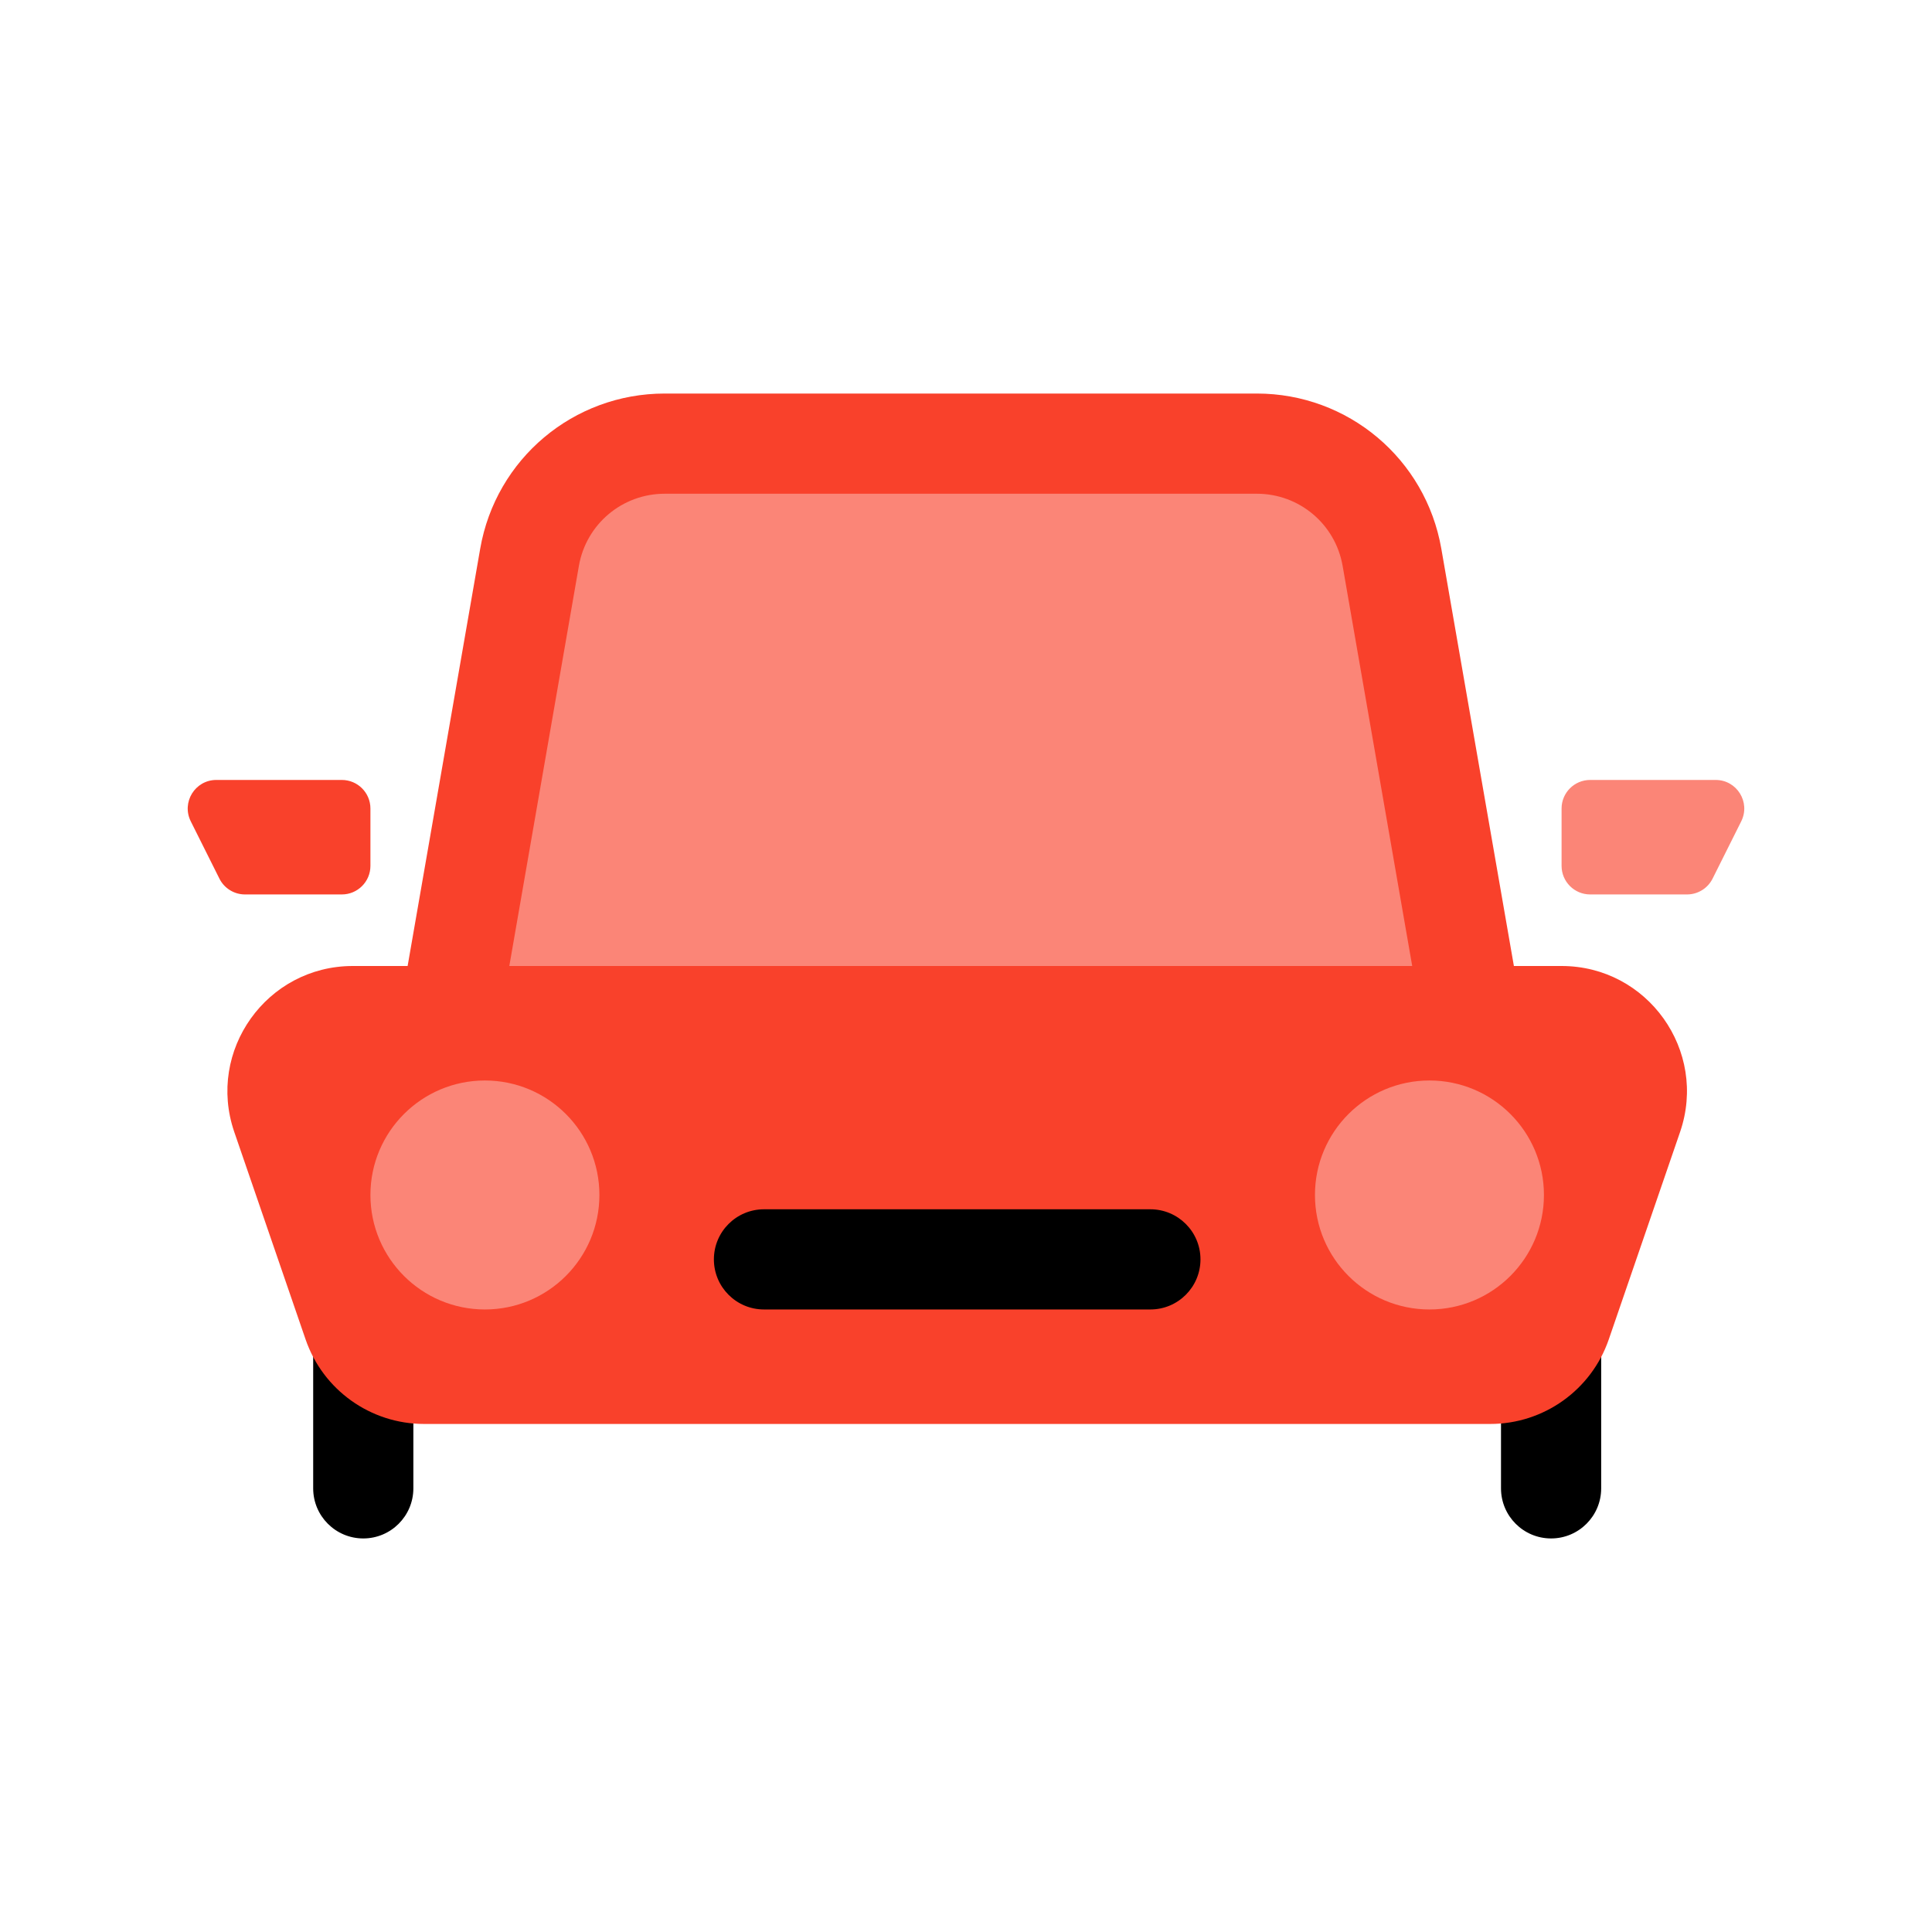 <?xml version="1.0" encoding="UTF-8"?><svg id="a" xmlns="http://www.w3.org/2000/svg" viewBox="0 0 1080 1080"><defs><style>.b{fill:#f9412b;}.c{fill:#fb8577;}</style></defs><path d="M203.07,860c-15.46,0-28-12.54-28-28v-112c0-15.46,12.54-28,28-28s28,12.54,28,28v112c0,15.46-12.54,28-28,28Z"/><path d="M867.07,860c-15.46,0-28-12.54-28-28v-112c0-15.46,12.54-28,28-28s28,12.54,28,28v112c0,15.46-12.54,28-28,28Z"/><path class="c" d="M365.47,252h343.21c31.61,0,58.81,24.01,64.94,57.32l53.46,290.68H247.07l53.46-290.68c6.13-33.31,33.33-57.32,64.94-57.32Z"/><path class="b" d="M831.07,644H243.07c-8.27,0-16.11-3.65-21.43-9.98s-7.57-14.68-6.16-22.82l52.95-304.45c8.74-50.27,52.12-86.76,103.15-86.76h330.98c51.02,0,94.41,36.48,103.15,86.76l52.95,304.45c1.41,8.14-.84,16.5-6.16,22.82s-13.16,9.98-21.43,9.98Zm-554.71-56H797.78l-47.24-271.65c-4.07-23.38-24.24-40.35-47.98-40.35H371.58c-23.73,0-43.91,16.97-47.98,40.35l-47.24,271.65Z"/><path class="b" d="M833.08,796H237.06c-29.91,0-56.52-18.99-66.24-47.27l-39.85-115.92c-15.63-45.47,18.15-92.81,66.24-92.81H872.93c48.08,0,81.87,47.34,66.24,92.81l-39.85,115.92c-9.72,28.28-36.33,47.27-66.24,47.27Z"/><path d="M643.07,732h-216c-15.46,0-28-12.54-28-28s12.54-28,28-28h216c15.46,0,28,12.54,28,28s-12.54,28-28,28Z"/><circle class="c" cx="271.07" cy="668" r="64"/><circle class="c" cx="799.07" cy="668" r="64"/><path class="b" d="M191.09,500h-54.14c-6.05,0-11.59-3.42-14.29-8.83l-16.02-32.04c-5.31-10.63,2.41-23.13,14.29-23.13h70.16c8.83,0,15.98,7.16,15.98,15.98v32.04c0,8.83-7.16,15.98-15.98,15.98Z"/><path class="c" d="M888.91,500h54.14c6.05,0,11.59-3.42,14.29-8.83l16.02-32.04c5.31-10.63-2.41-23.13-14.29-23.13h-70.16c-8.83,0-15.98,7.16-15.98,15.98v32.04c0,8.83,7.16,15.98,15.98,15.98Z"/></svg>